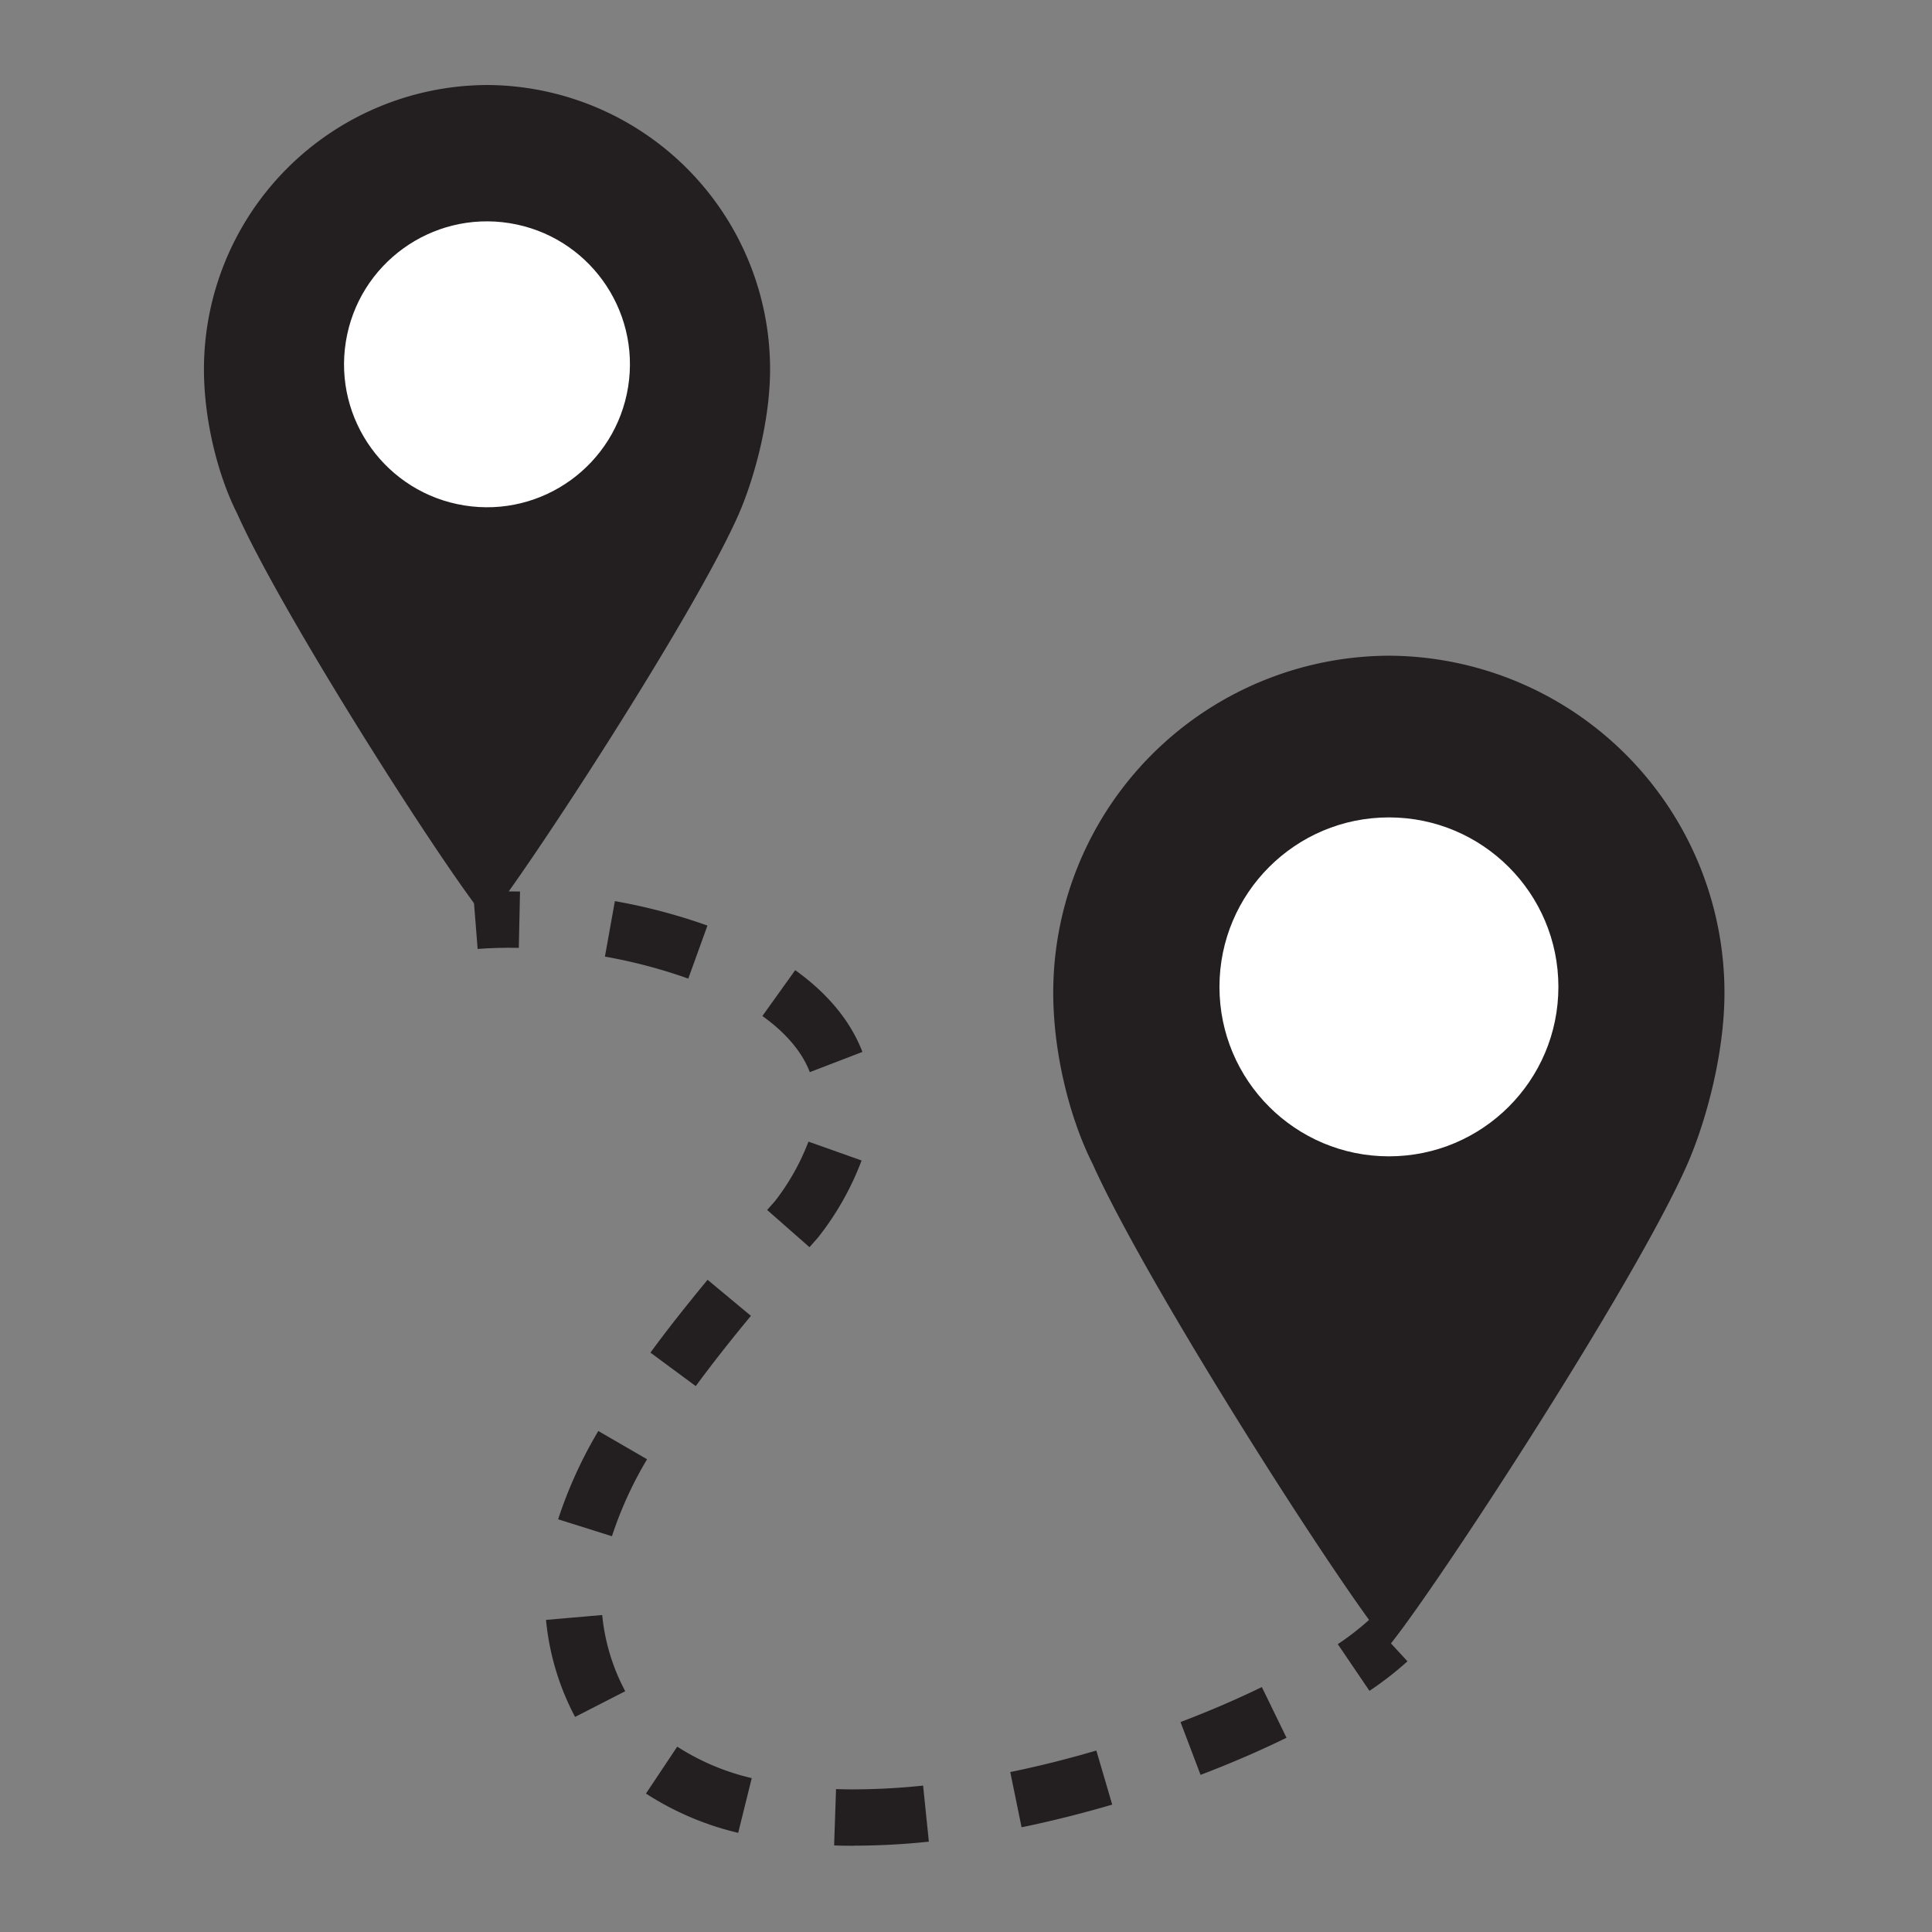 <svg xmlns="http://www.w3.org/2000/svg" viewBox="0 0 512 512"><rect x="0" y="0" width="512" height="512" fill="#808080" stroke="none"/><defs><style>.cls-1{fill:#231f20;}.cls-2{fill:#fff;}.cls-3{fill:none;}</style></defs><g id="Layer_2" data-name="Layer 2"><g id="Layer_1-2" data-name="Layer 1"><path class="cls-1" d="M126.58,251.48l-1.18-14.89c3.89-.31,8.06-.42,12.41-.33l-.32,14.93C133.64,251.12,130,251.21,126.58,251.48Z"/><path class="cls-1" d="M226.36,489.14c-1.77,0-3.56,0-5.31-.09l.51-14.93c1.6.06,3.28.09,4.88.08a178.57,178.57,0,0,0,18.19-1l1.53,14.86a191.22,191.22,0,0,1-19.72,1.06Zm-30.73-3.42a77.66,77.66,0,0,1-24.44-10.41l8.28-12.43a62.8,62.8,0,0,0,19.75,8.34Zm75.1-1.47-3-14.64c7.48-1.53,15.16-3.45,22.81-5.7l4.21,14.33C286.69,480.6,278.61,482.63,270.73,484.25Zm47.43-13.89-5.31-14c7.59-2.89,14.84-6,21.55-9.27l6.54,13.43C333.83,464,326.17,467.31,318.16,470.36ZM152.4,455a68.82,68.82,0,0,1-7.7-25.71L159.59,428a53.82,53.82,0,0,0,6.11,20.19Zm9.76-47.89-14.25-4.48a116.51,116.51,0,0,1,10.65-23.4l12.92,7.49A101.42,101.42,0,0,0,162.16,407.14Zm22.21-39.79-12-8.86c4.39-6,9.35-12.28,15.15-19.3L199,348.71C193.37,355.51,188.59,361.61,184.37,367.35Zm30.15-36.8-11.22-9.87,2-2.24a61,61,0,0,0,8.95-15.87l14.08,5A76,76,0,0,1,217,327.68l-.35.43Zm.09-46.39c-2.07-5.38-6.3-10.38-12.57-14.88l8.7-12.15c8.69,6.24,14.68,13.53,17.81,21.67ZM182.4,259.34a137,137,0,0,0-22.09-5.83l2.64-14.7a150.56,150.56,0,0,1,24.53,6.48Z"/><path class="cls-1" d="M362.92,448.09l-8.39-12.37a71.33,71.33,0,0,0,8.32-6.46l10.14,11A86,86,0,0,1,362.92,448.09Z"/><path class="cls-1" d="M204.08,97.86a75.34,75.34,0,0,0-74.85-75.33h-.33A75.34,75.34,0,0,0,54.05,97.86c0,13.68,3.78,28.34,8.8,38.24C75,163.29,118.11,230.71,129,243.72a.13.13,0,0,0,.23,0c10-12.15,54.81-80.68,66.61-107.62C199.91,126.67,204.08,111.54,204.08,97.86Z"/><circle class="cls-2" cx="129.06" cy="96.55" r="37.88" transform="translate(13.27 208.67) rotate(-80.88)"/><path class="cls-1" d="M457,263.09a89.33,89.33,0,0,0-88.74-89.32h-.4a89.33,89.33,0,0,0-88.74,89.32c0,16.22,4.49,33.6,10.43,45.34C304,340.67,355.09,420.61,367.94,436a.17.17,0,0,0,.28,0c11.83-14.41,65-95.67,79-127.6C452.08,297.25,457,279.31,457,263.09Z"/><circle class="cls-2" cx="368.08" cy="261.53" r="44.91"/><rect class="cls-3" width="512" height="512"/></g></g></svg>